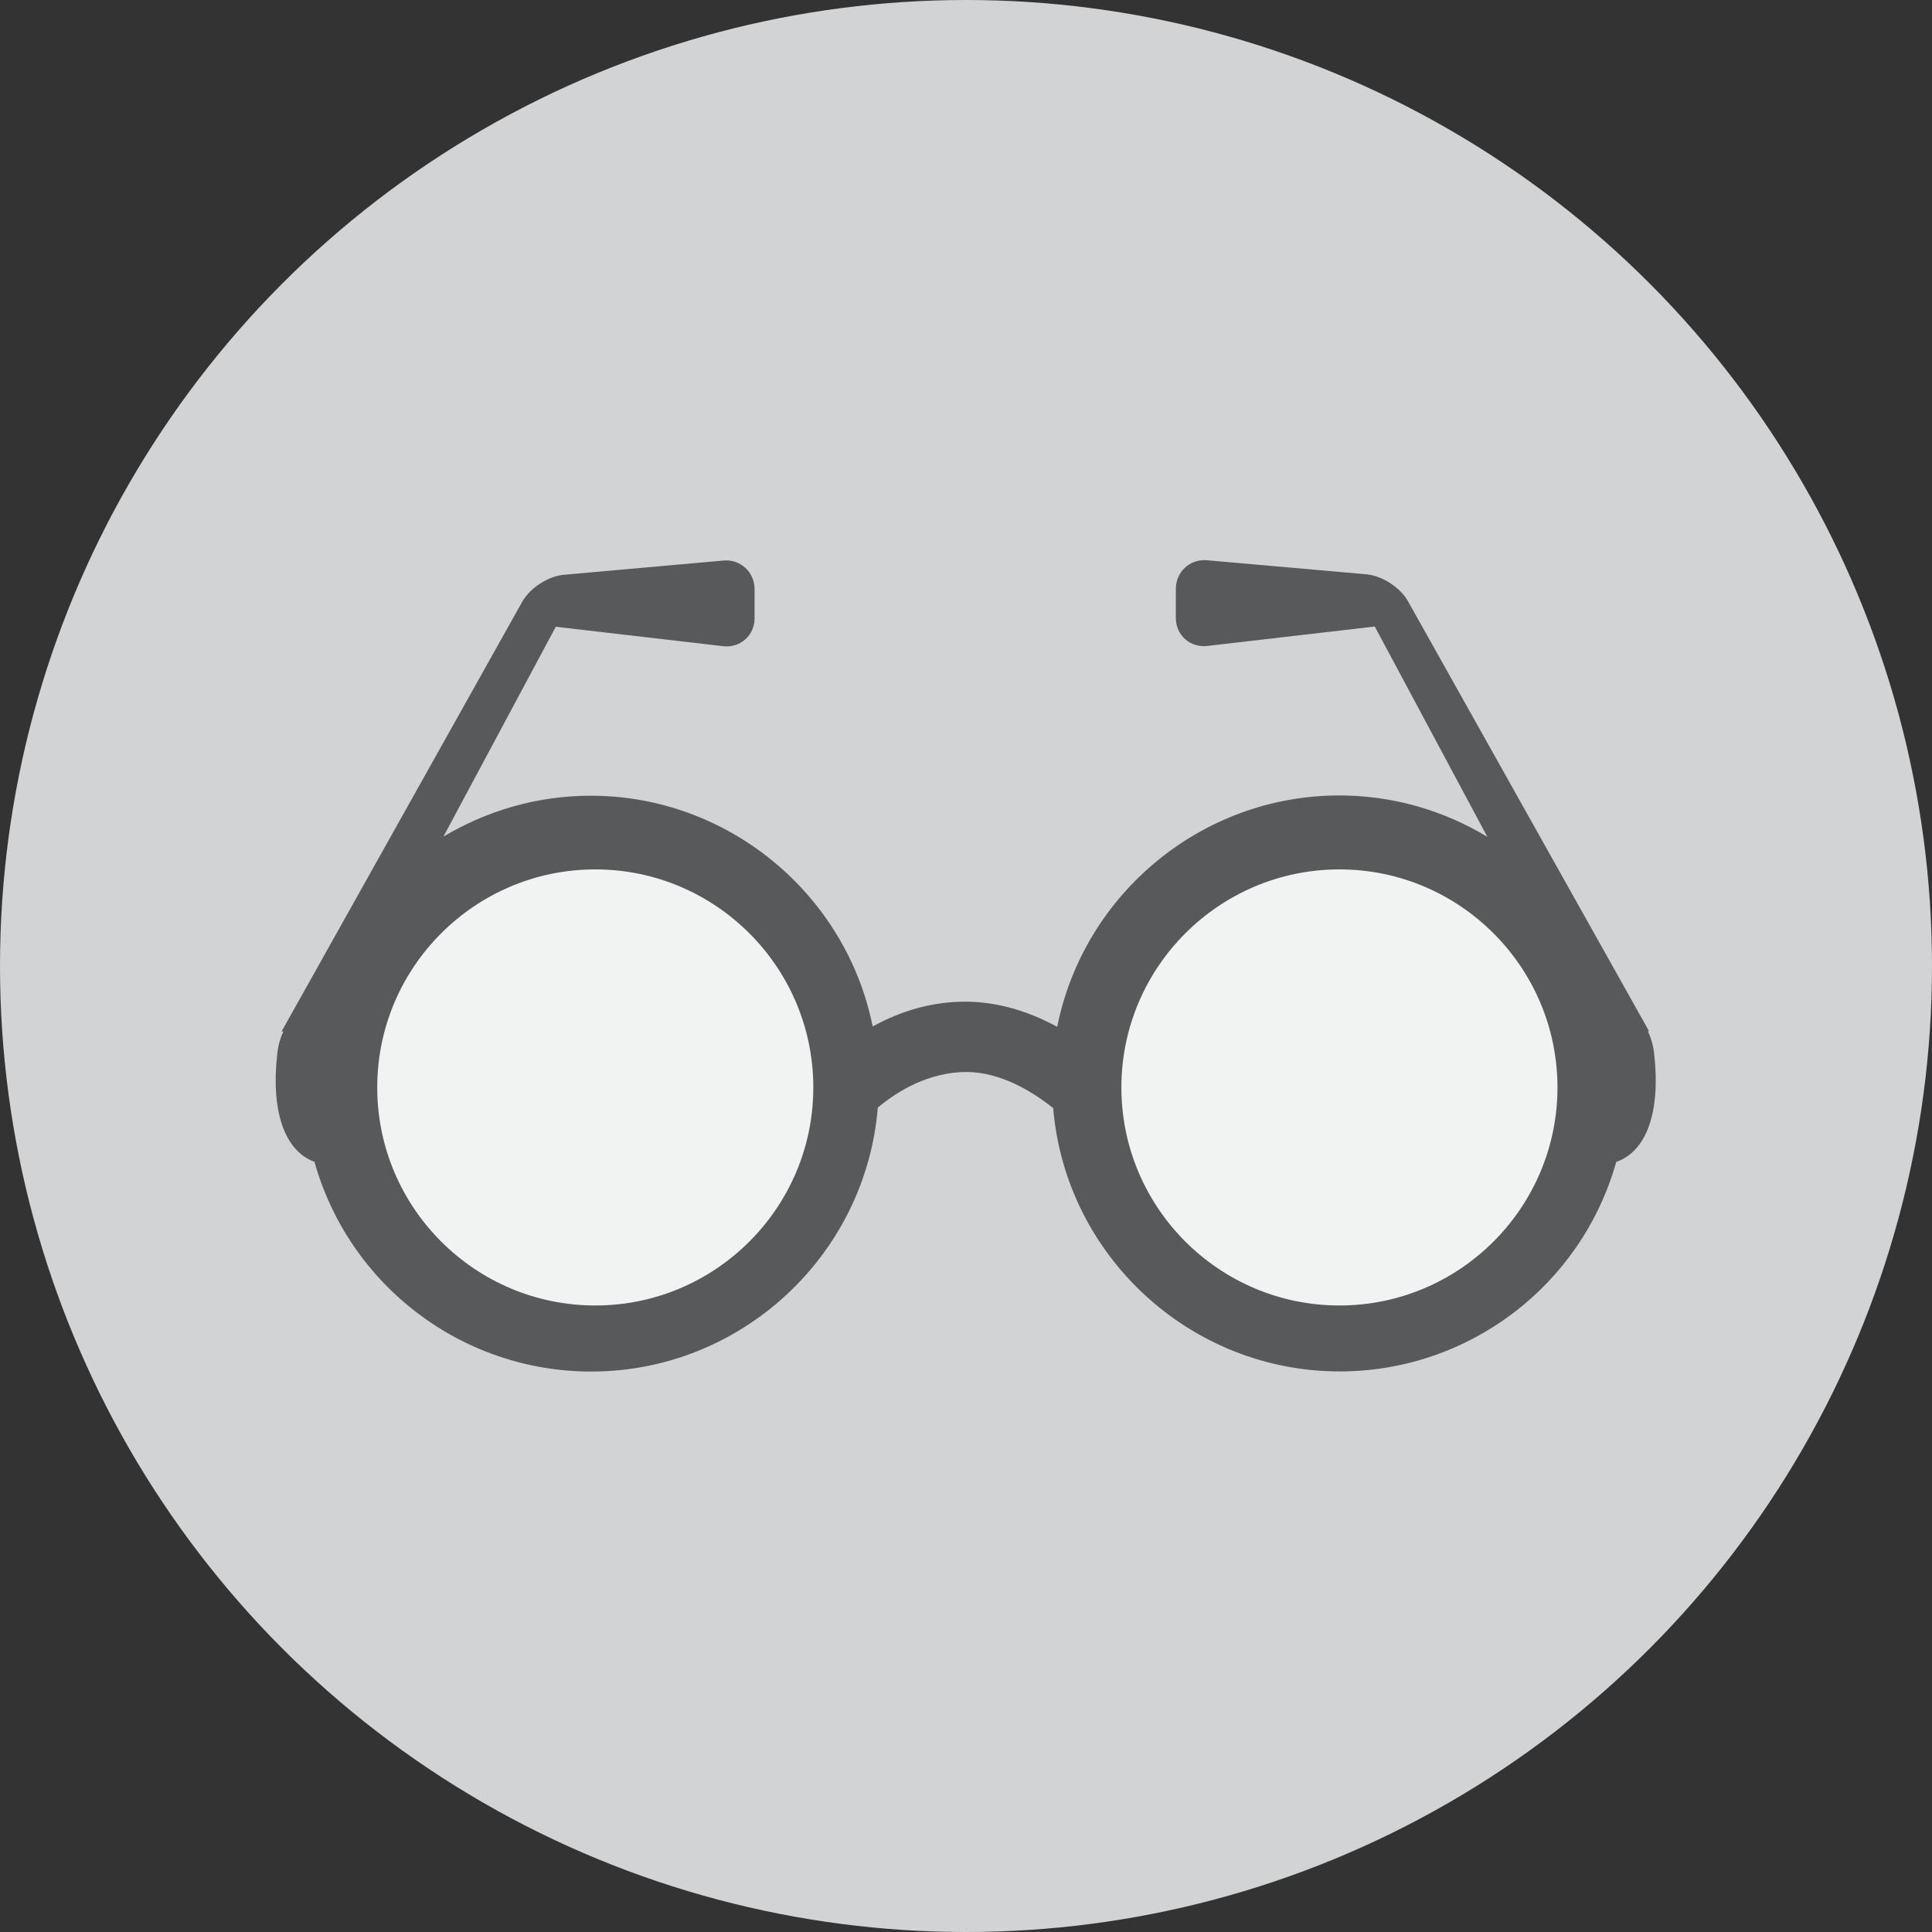 <svg version="1.2" baseProfile="tiny" xmlns="http://www.w3.org/2000/svg" width="70" height="70" viewBox="0 0 70 70">
  <rect x="0" y="0" width="70" height="70" fill="#333333" stroke="none"/>
  <circle fill="#D1D3D4" cx="35" cy="35" r="35"/>
  <path fill="#58595B" d="M11.39 42.084c1.26 4.493 5.35 7.61 10.032 7.61 5.415 0 9.938-4.187 10.383-9.565.745-.62 1.865-1.29 3.237-1.29h.002c1.23.02 2.35.7 3.115 1.31.45 5.36 4.97 9.54 10.38 9.54 4.67 0 8.76-3.11 10.02-7.59 1.1-.38 1.62-1.82 1.37-3.95-.04-.32-.12-.58-.228-.79h.046l-8.73-15.57c-.276-.5-.938-.93-1.504-.98l-5.776-.51c-.624-.057-1.134.42-1.134 1.04v1.05c0 .626.516 1.082 1.137 1.015l6.07-.704 4.08 7.62c-1.58-.953-3.42-1.5-5.365-1.5-4.977 0-9.256 3.56-10.22 8.385-1.064-.582-2.146-.89-3.224-.912h-.116c-1.137 0-2.26.3-3.346.897-.97-4.81-5.245-8.36-10.212-8.36-1.936 0-3.766.54-5.342 1.483l4.073-7.605 6.07.705c.61.07 1.132-.39 1.132-1.013v-1.05c0-.62-.508-1.1-1.137-1.04l-5.776.515c-.565.05-1.226.48-1.504.975l-8.72 15.57h.065c-.102.217-.183.475-.22.79-.24 2.09.257 3.527 1.334 3.93z"/>
  <path fill="#F1F2F2" d="M48.53 31.5c4.356 0 7.9 3.544 7.9 7.9s-3.544 7.9-7.9 7.9-7.9-3.543-7.9-7.9 3.544-7.9 7.9-7.9zm-26.962 0c4.357 0 7.9 3.544 7.9 7.9s-3.543 7.9-7.9 7.9c-4.356 0-7.9-3.543-7.9-7.9s3.544-7.9 7.9-7.9z"/>
</svg>
